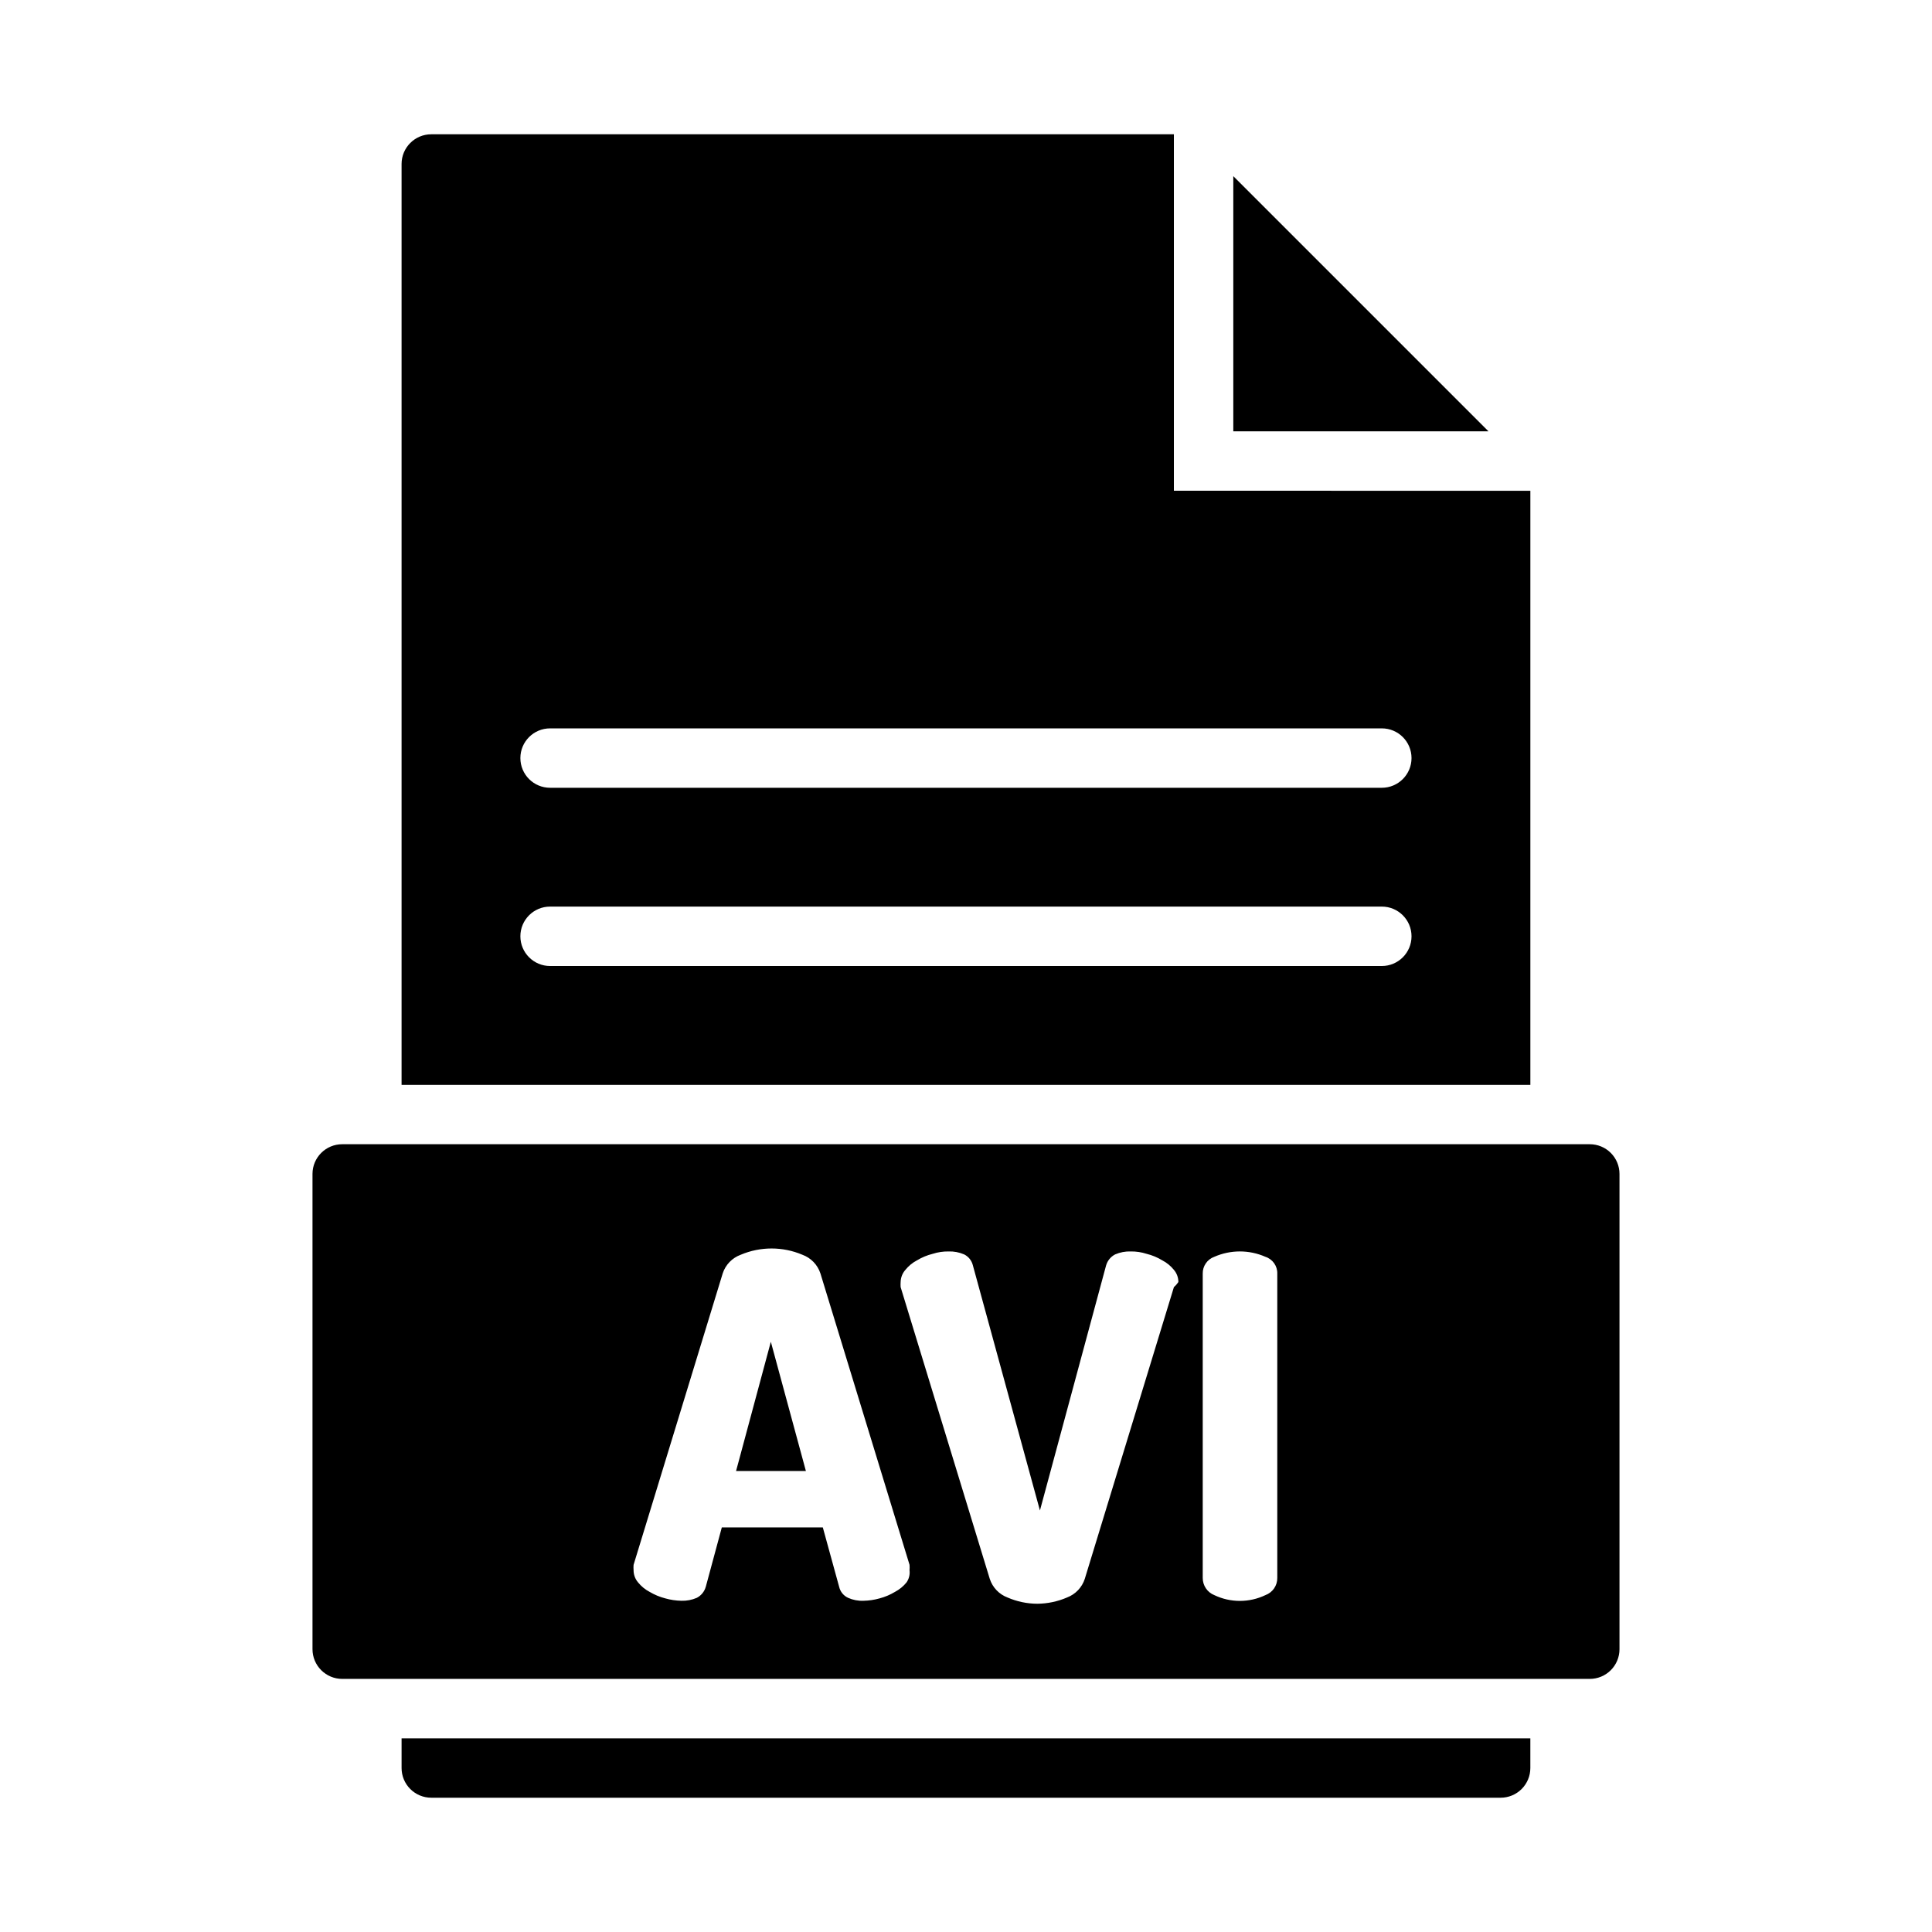 <?xml version="1.0" encoding="UTF-8"?>
<!-- Uploaded to: ICON Repo, www.iconrepo.com, Generator: ICON Repo Mixer Tools -->
<svg fill="#000000" width="800px" height="800px" version="1.1" viewBox="144 144 512 512" xmlns="http://www.w3.org/2000/svg">
 <path d="m348.28 499.58-9.211 34.246h18.5zm0 0-9.211 34.246h18.5zm217.03-52.348h-330.62c-4.348 0-7.875 3.523-7.875 7.871v125.95c0 2.09 0.832 4.09 2.309 5.566 1.477 1.477 3.477 2.305 5.566 2.305h330.62c2.086 0 4.09-0.828 5.566-2.305 1.477-1.477 2.305-3.477 2.305-5.566v-125.95c0-2.086-0.828-4.09-2.305-5.566-1.477-1.477-3.481-2.305-5.566-2.305zm-181.06 116.11c-0.84 1.039-1.883 1.898-3.07 2.519-1.273 0.766-2.652 1.352-4.094 1.73-1.383 0.391-2.812 0.602-4.25 0.629-1.406 0.062-2.809-0.207-4.094-0.785-1.195-0.555-2.066-1.629-2.359-2.914l-4.328-15.742h-26.766l-4.25 15.742h-0.004c-0.352 1.254-1.207 2.309-2.359 2.914-1.293 0.559-2.688 0.828-4.094 0.785-1.438-0.027-2.867-0.238-4.254-0.629-1.465-0.375-2.871-0.957-4.172-1.73-1.184-0.621-2.231-1.48-3.07-2.519-0.766-0.902-1.184-2.047-1.18-3.227-0.039-0.473-0.039-0.945 0-1.418l23.617-77.223v-0.004c0.75-2.305 2.523-4.133 4.801-4.957 5.211-2.203 11.086-2.203 16.297 0 2.277 0.824 4.047 2.652 4.801 4.957l23.617 77.223v0.004c0.039 0.473 0.039 0.945 0 1.418 0.145 1.133-0.137 2.285-0.789 3.227zm70.848-78.246-23.617 77.305 0.004-0.004c-0.738 2.289-2.477 4.113-4.727 4.961-2.484 1.07-5.164 1.629-7.871 1.652-2.707-0.012-5.387-0.574-7.871-1.652-2.25-0.848-3.988-2.672-4.723-4.961l-23.617-77.305c-0.031-0.445-0.031-0.891 0-1.336 0.027-1.191 0.473-2.336 1.262-3.227 0.84-1.043 1.883-1.902 3.066-2.519 1.297-0.785 2.703-1.371 4.176-1.734 1.348-0.434 2.754-0.645 4.172-0.629 1.43-0.051 2.856 0.219 4.172 0.789 1.133 0.57 1.965 1.602 2.281 2.832l17.789 65.023 17.555-65.023h0.004c0.375-1.223 1.227-2.242 2.359-2.832 1.316-0.57 2.742-0.84 4.172-0.789 1.418-0.016 2.824 0.195 4.172 0.629 1.473 0.363 2.879 0.949 4.172 1.734 1.188 0.617 2.231 1.477 3.07 2.519 0.766 0.898 1.188 2.043 1.184 3.227-0.336 0.496-0.73 0.945-1.184 1.336zm27.395 77.066c0.027 2.035-1.234 3.863-3.148 4.562-4.281 2.043-9.258 2.043-13.539 0-1.867-0.742-3.082-2.555-3.07-4.562v-80.613c-0.051-2 1.188-3.809 3.07-4.484 4.316-1.895 9.227-1.895 13.539 0 1.93 0.629 3.215 2.457 3.148 4.484zm-143.43-28.34h18.5l-9.289-33.93zm9.211-33.93-9.211 33.93h18.5zm0 0-9.211 33.93h18.5zm-97.852 104.78v7.871c0 2.09 0.828 4.09 2.305 5.566s3.481 2.305 5.566 2.305h283.39c2.086 0 4.09-0.828 5.566-2.305 1.477-1.477 2.305-3.477 2.305-5.566v-7.871zm204.67-330.62v-94.465h-196.8c-4.348 0-7.871 3.523-7.871 7.871v244.04h299.14v-157.44zm55.105 125.95h-220.42c-4.348 0-7.871-3.527-7.871-7.875s3.523-7.871 7.871-7.871h220.42c4.348 0 7.871 3.523 7.871 7.871s-3.523 7.875-7.871 7.875zm0-47.23-220.42-0.004c-4.348 0-7.871-3.523-7.871-7.871 0-4.348 3.523-7.871 7.871-7.871h220.42c4.348 0 7.871 3.523 7.871 7.871 0 4.348-3.523 7.871-7.871 7.871zm-39.359-162.09v67.621h67.621z"/>
</svg>